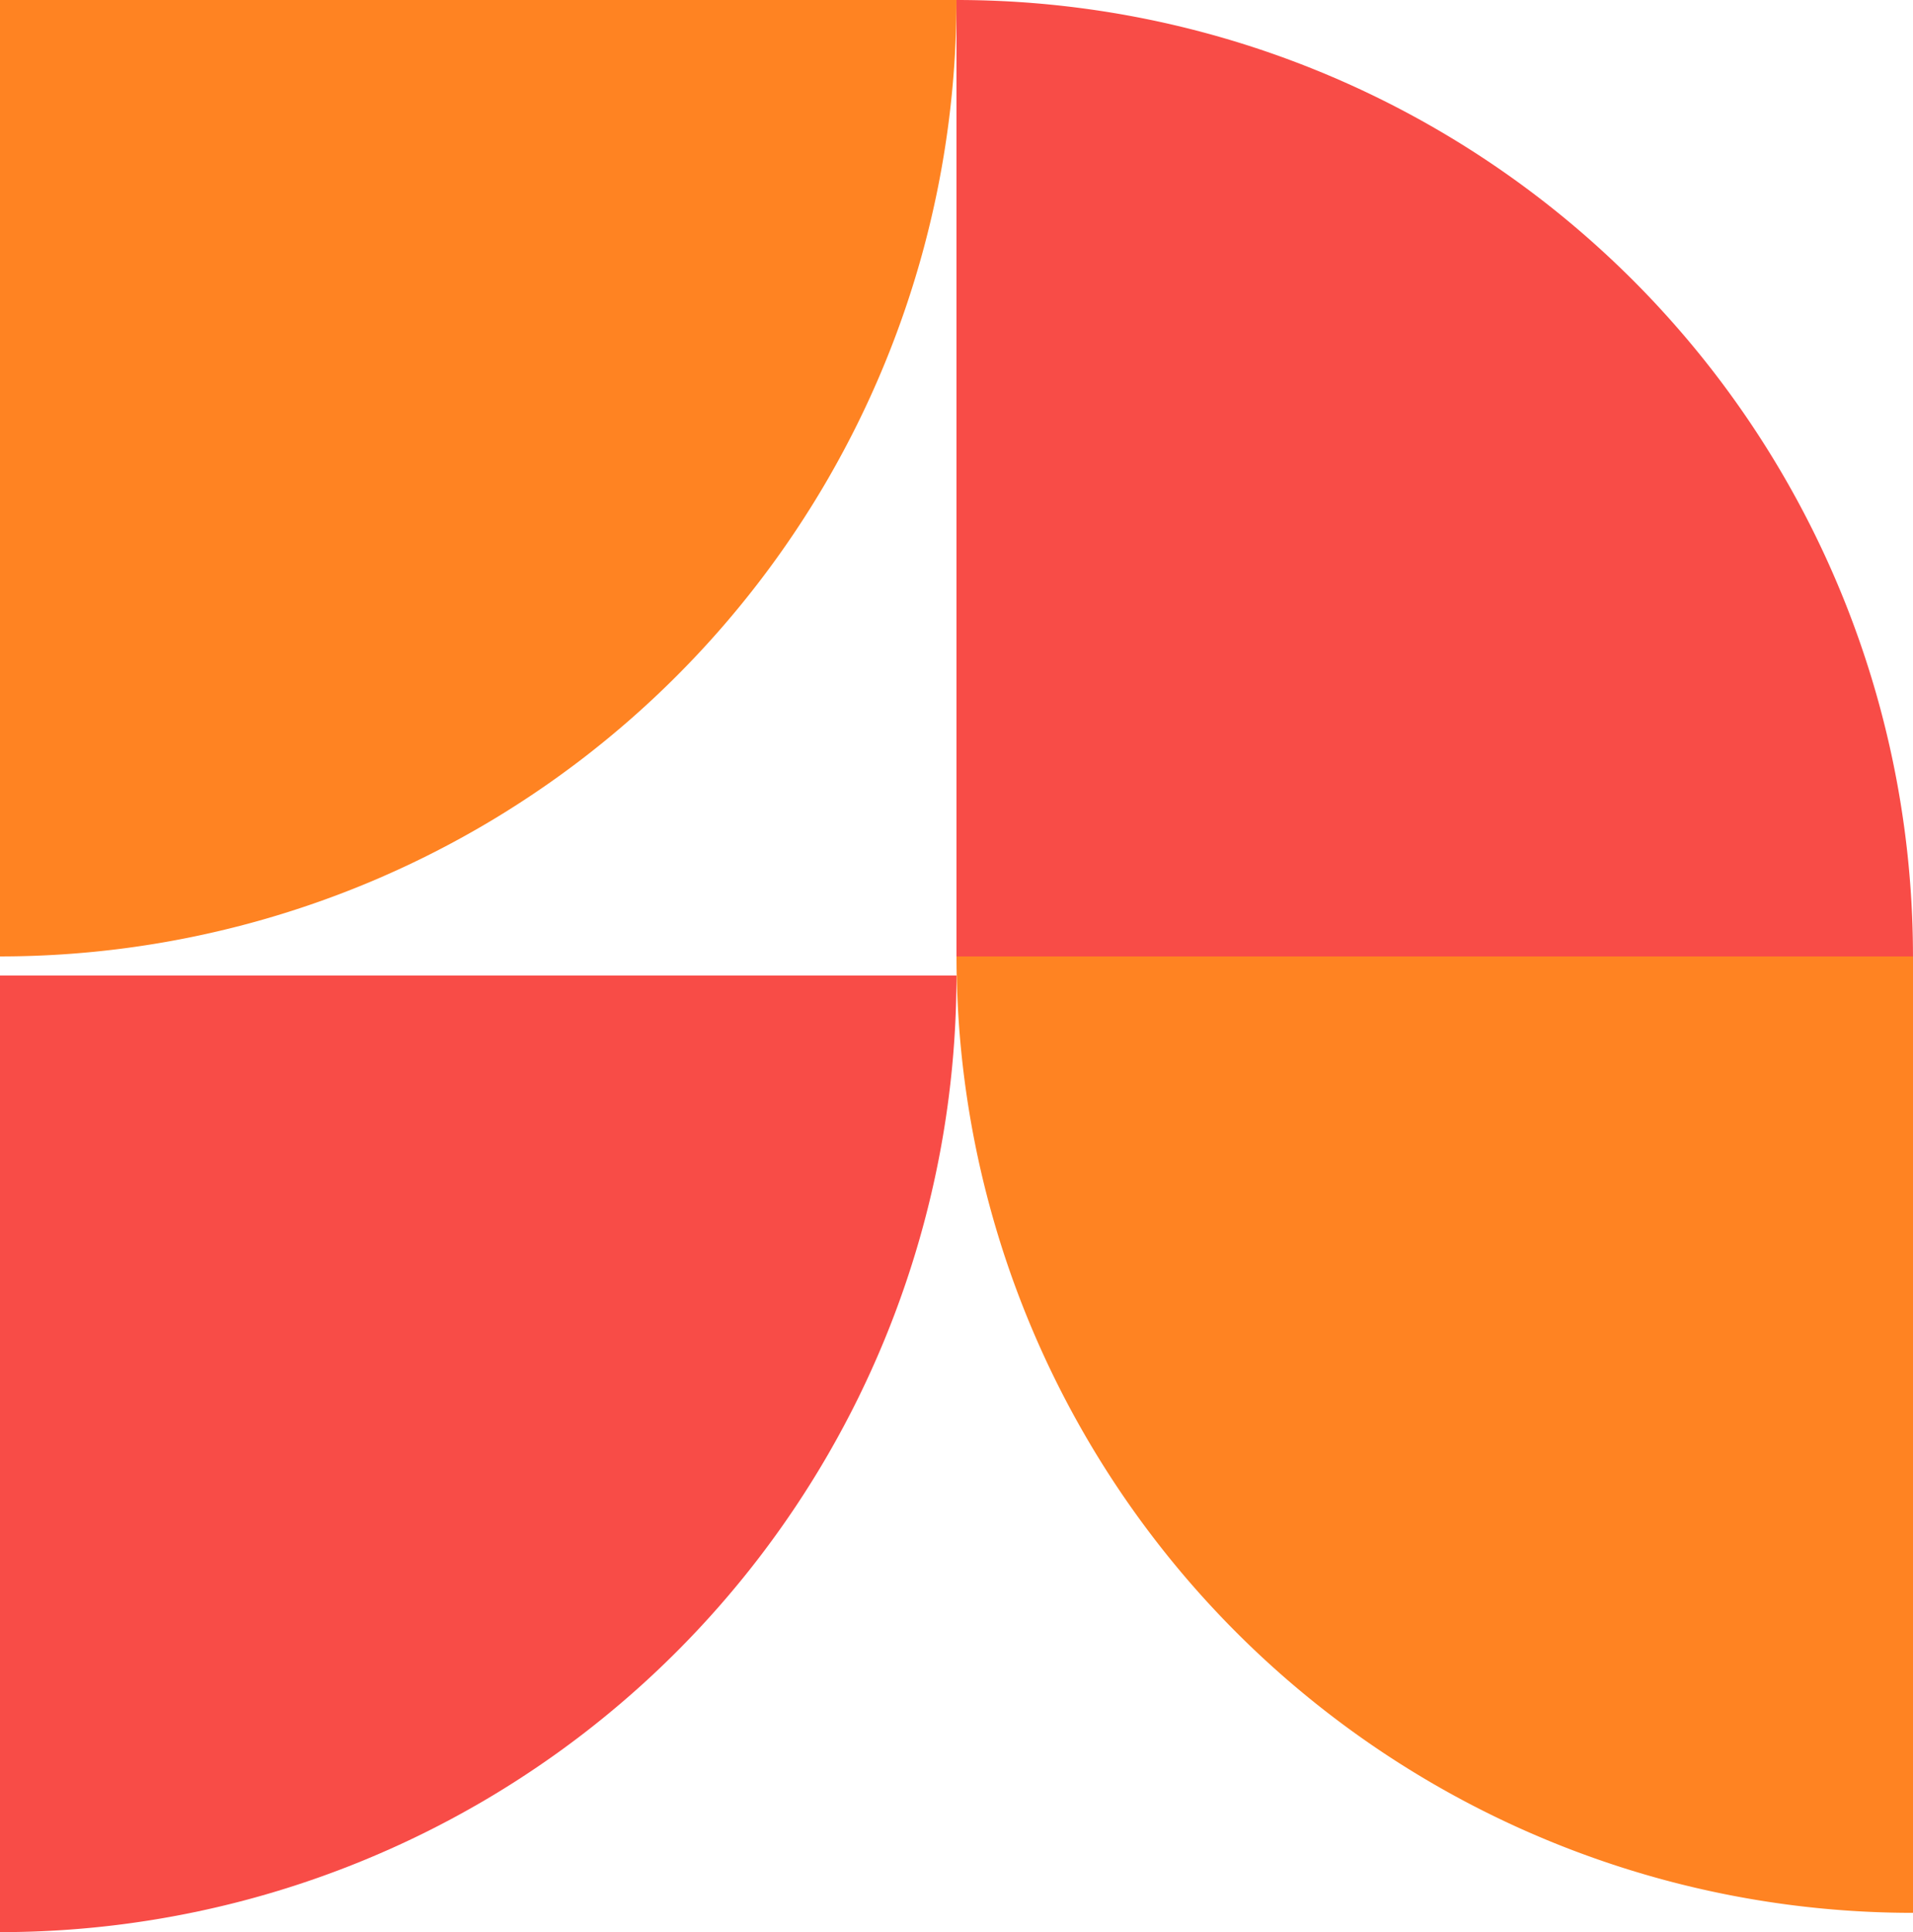 <svg xmlns="http://www.w3.org/2000/svg" xmlns:xlink="http://www.w3.org/1999/xlink" width="75.087" height="75.838" viewBox="0 0 75.087 75.838"><defs><clipPath id="clip-path"><rect id="Rectangle_187" data-name="Rectangle 187" width="75.087" height="75.838" fill="none"></rect></clipPath></defs><g id="Group_719" data-name="Group 719" clip-path="url(#clip-path)"><path id="Path_4964" data-name="Path 4964" d="M0,37.543H0A37.543,37.543,0,0,0,37.543,0H0Z" fill="#ff8322"></path><path id="Path_4965" data-name="Path 4965" d="M0,94.5H0A37.543,37.543,0,0,0,37.543,56.952H0Z" transform="translate(0 -18.657)" fill="#f84c47"></path><path id="Path_4966" data-name="Path 4966" d="M55.835,37.543H93.378A37.543,37.543,0,0,0,55.835,0Z" transform="translate(-18.292)" fill="#f84c47"></path><path id="Path_4967" data-name="Path 4967" d="M93.379,55.835H55.836A37.543,37.543,0,0,0,93.379,93.378Z" transform="translate(-18.292 -18.292)" fill="#ff8322"></path></g></svg>
